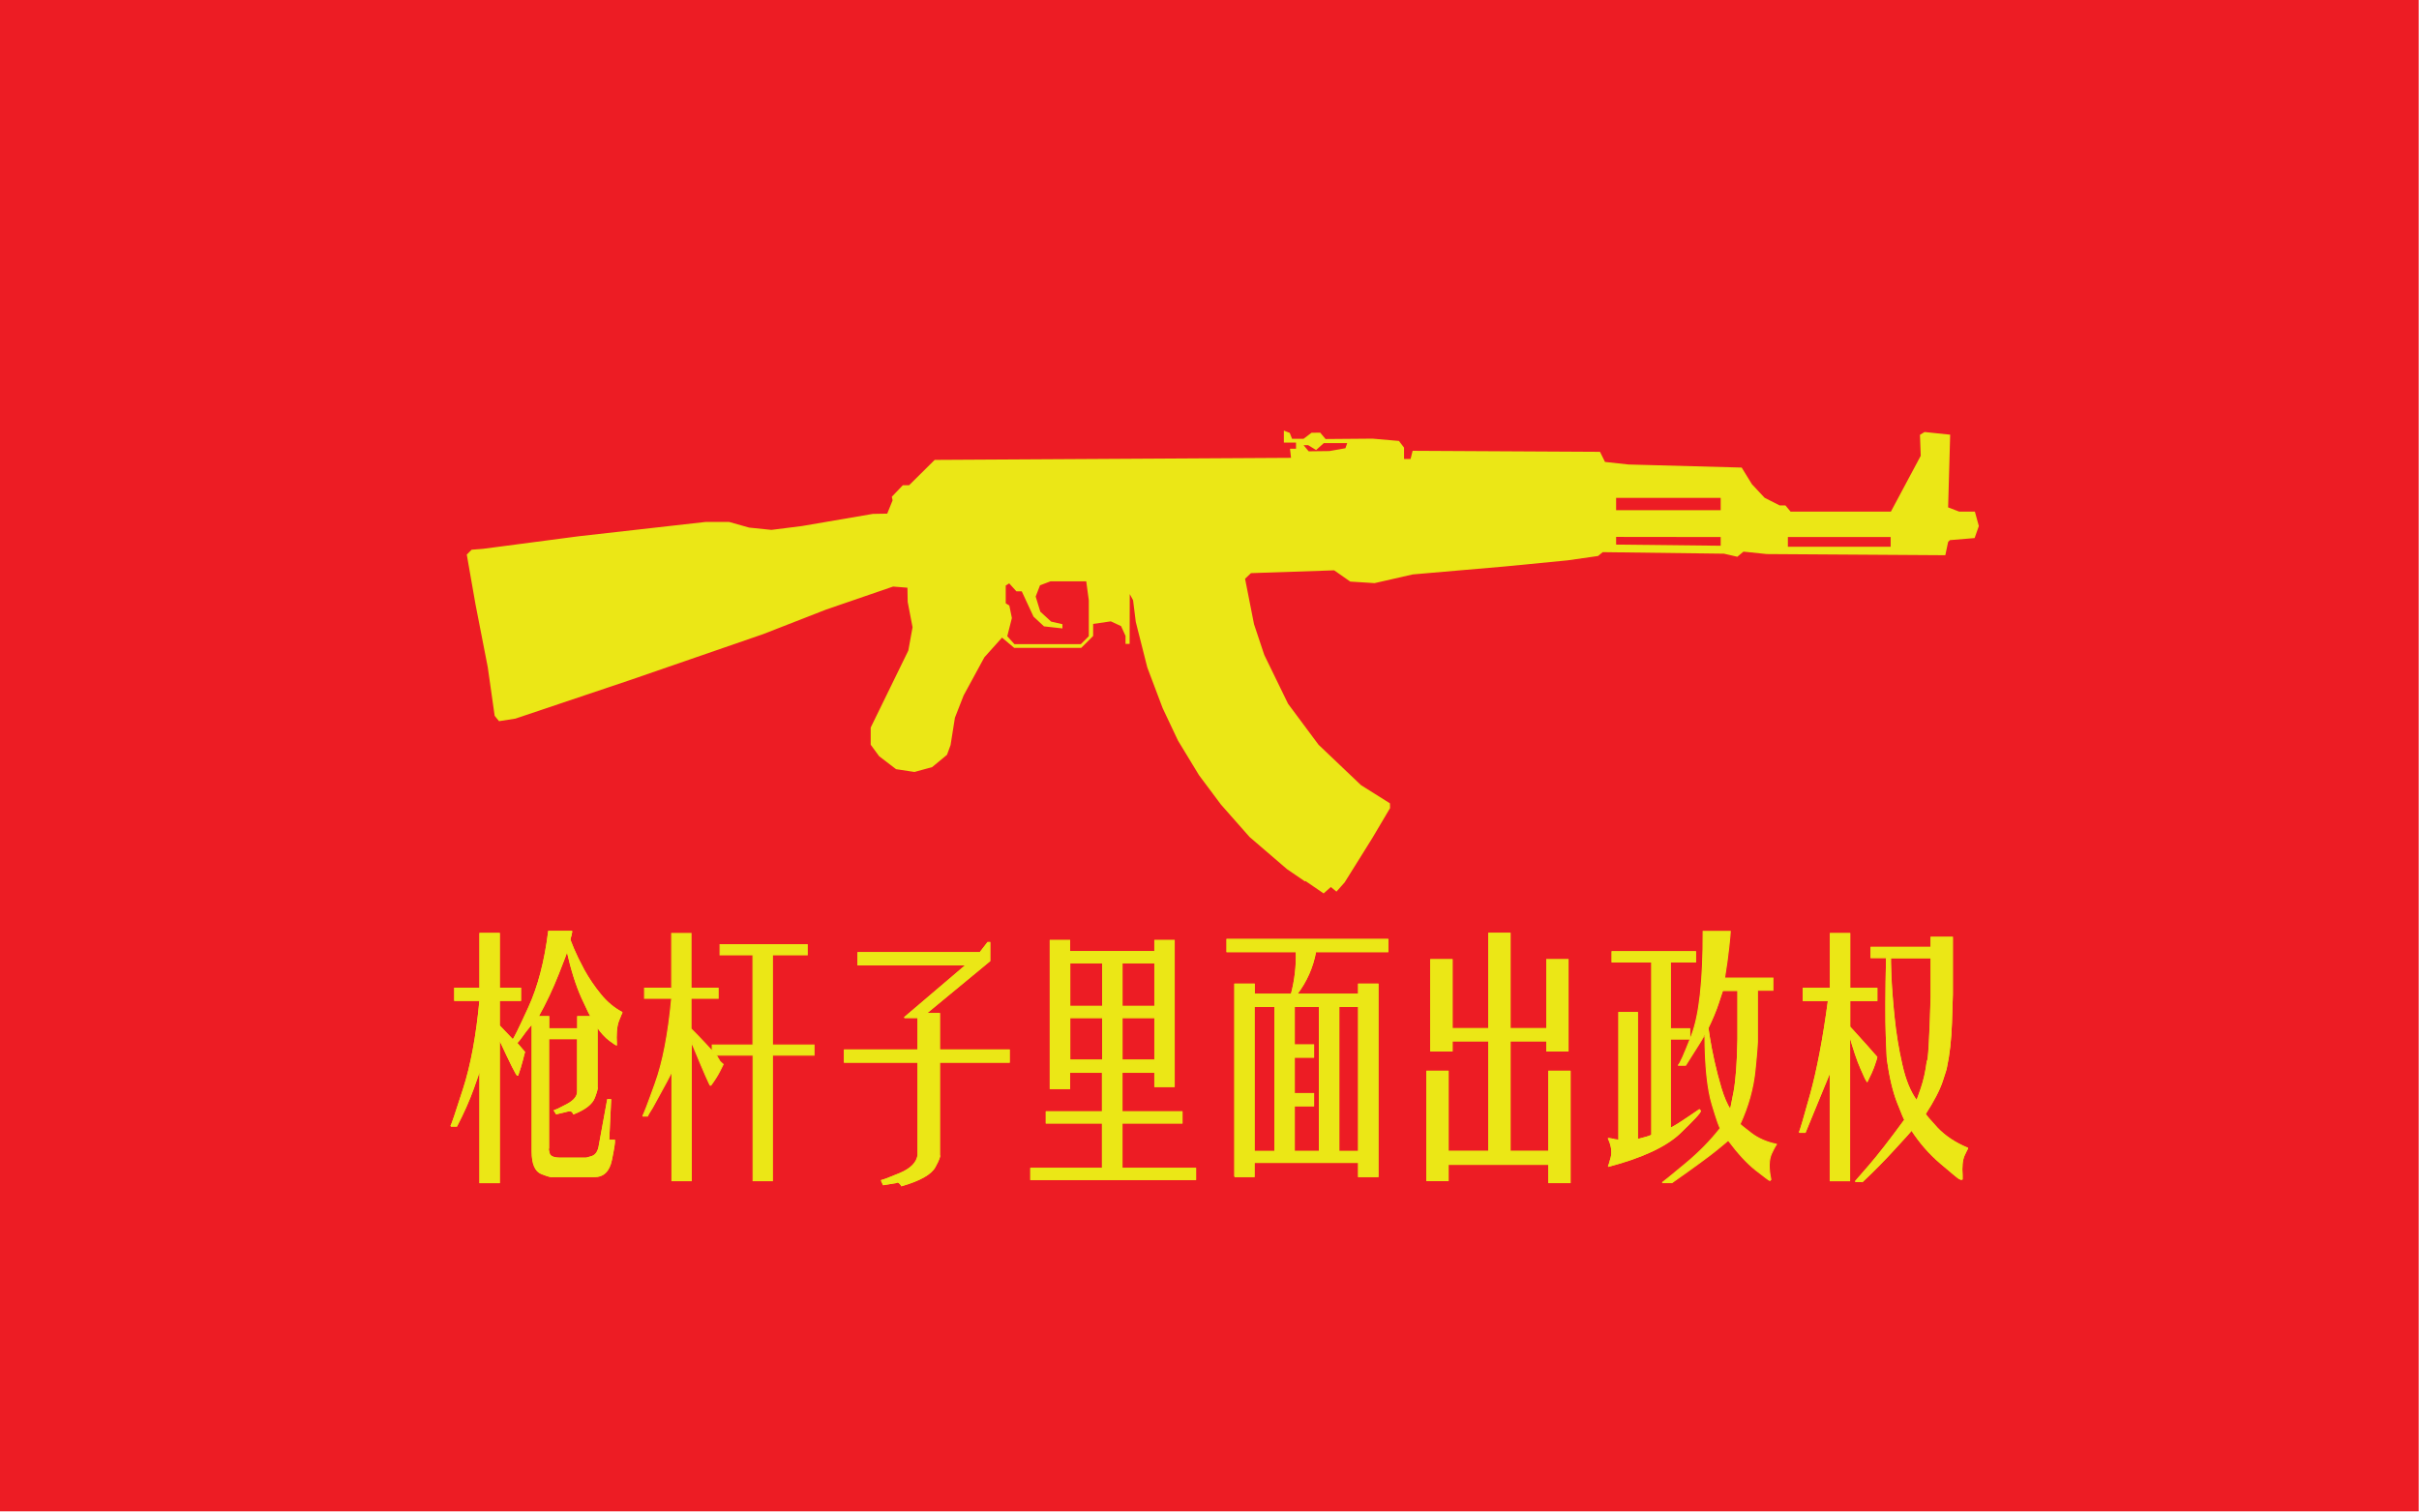 <svg clip-rule="evenodd" fill-rule="evenodd" height="1182" stroke-linecap="square" stroke-miterlimit="2" width="1890" xmlns="http://www.w3.org/2000/svg"><path d="m-8692.28-2821.4h61861v19884h-61861z" fill="none"/><path d="m0 0h1889.76v1181.1h-1889.76z" fill="#ed1c24"/><path d="m1019.7 688.9-14.2-9.7-29.2-25.1-11.2-12.7-11.2-12.7-17.1-22.9-8.2-13.5-8.2-13.5-6-12.7-6-12.7-6-15.9-6-15.9-4.5-17.8-4.5-17.8-2.1-16.9-1.3-2.4-1.3-2.4-.1 38.9h-3.2v-6.2l-3.5-7.7-8-3.7-6.9 1-6.9 1v9.4l-9.3 9.3h-52.4l-9.5-8-13.8 15.4-8.1 14.9-8.1 14.9-3.4 8.7-3.4 8.7-1.7 10.7-1.7 10.7-1.4 3.8-1.4 3.8-5.8 4.8-5.8 4.8-6.9 1.9-6.9 1.9-7.2-1.1-7.2-1.1-13.2-10.1-3.3-4.5-3.3-4.5v-13.4l14.7-30.1 14.7-30.1 3.3-18.2-1.9-9.9-1.9-9.9-.2-11.1-11.2-.9-26.2 9-26.2 9-24.6 9.6-24.6 9.6-103.1 35.6-45.2 15.2-45.2 15.2-6.4 1-6.4 1-1.7-2.1-1.7-2.1-2.7-19-2.7-19-4.8-24.6-4.8-24.6-3.4-19.4-3.4-19.4 1.9-1.9 1.9-1.9 8.9-.7 37.3-4.9 37.3-4.9 49.6-5.6 49.6-5.6h18.5l7.8 2.2 7.8 2.2 8.7.9 8.7.9 23.8-3 55.5-9.5 11.2-.2 2.1-5.2 2.1-5.2-.6-2.8 4.3-4.5 4.3-4.5h4.9l20-19.8 139.2-.8 139.2-.8-.8-7.1h4.7v-4.8h-9.5v-9.4l2.3.9 2.3.9.9 2.3.9 2.3h9l6.2-4.7 6.8-.1 4.2 5 36.7-.3 10.3.9 10.3.9 2 2.6 2 2.6v8.9h5.1l.8-3.2.8-3.2 73.2.4 73.2.4 3.9 7.9 9.2 1 9.2 1 88.4 2.4 4 6.5 4 6.5 9.9 10.6 5.9 3 5.9 3h4.5l2 2.4 2 2.4h78.4l23.3-43.6-.6-16.4 1.8-1.1 1.8-1.1 20 2.1-1.6 56.8 8.6 3.3h12.3l3.1 11.3-3.3 9.4-19.3 1.6-.7.7-.7.7-1.1 5.2-1.1 5.2-139.5-.9-18.2-1.9-2.4 2-2.4 2-5.2-1.2-5.2-1.2-47.4-.6-47.4-.6-1.8 1.5-1.8 1.5-11.9 1.7-11.9 1.7-24.6 2.4-24.6 2.4-35.9 3.1-35.9 3.1-14.9 3.4-14.9 3.4-9.5-.6-9.5-.6-6.3-4.4-6.3-4.4-32.5 1.1-32.5 1.1-2.3 2.2-2.3 2.2 7 35.5 4 12 4 12 9.3 19.1 9.3 19.1 11.9 16 11.9 16 16.6 15.8 16.6 15.8 11.3 7.1 11.3 7.1.1 3.7-13.9 23.5-10.8 17.3-10.8 17.3-3.2 3.6-3.2 3.6-2.2-1.8-2.2-1.8-2.8 2.5-2.8 2.5-14.2-9.7zm-175.3-185.4 6.3-6.3v-28.1l-1-7.4-1-7.4h-27.9l-8.2 3.1-1.7 4.4-1.7 4.4 1.8 5.9 1.8 5.9 8.5 7.8 4.4 1 4.4 1v3.3l-7.2-.8-7.2-.8-4.1-3.8-4.1-3.8-4.6-9.9-4.6-9.9h-4.2l-2.8-3.1-2.8-3.1-2.7 1.7v13.9l2.8 1.7 1 4.9 1 4.9-1.8 7.1-1.8 7.1 2.8 3.1 2.8 3.1h51.9zm500-77v-6.8l-81.7-.1v6zm132.8.8v-7.6h-80.3v7.6zm-132.8-28.6v-9.6h-81.7v9.6zm-299.4-47.3 6.2-1.1.7-2 .7-2h-18.3l-3 2.7-3 2.7-3.1-1.9-3.1-1.9h-3.6l2 2.4 2 2.4 8.1-.1 8.1-.1 6.2-1.1z" fill="#ebe716" fill-rule="nonzero"/><path d="m1458.8 845.2c2.5-4.9 4.4-9.2 5.7-13s1.9-5.8 1.9-6c-5.3-6.1-10.1-11.5-14.4-16.2-4.3-4.8-6.6-7.3-6.8-7.5v-20.6h21.2v-9.5h-21.2v-42.8h-15.1v42.8h-21.2v9.5h19.7c-4 30-8.7 54.5-14 73.6s-8.2 28.9-8.7 29.4h4.5c5-12.3 9.5-23.1 13.4-32.6 3.9-9.4 6-14.4 6.2-15v85.4h15.1v-113.9c3.2 11.2 6.1 20.1 9 26.5 2.8 6.5 4.4 9.8 4.6 9.9z" fill="none" stroke="#ebe716" stroke-width=".83"/><path d="m1458.8 845.2c2.5-4.9 4.4-9.2 5.7-13s1.9-5.8 1.9-6c-5.3-6.1-10.1-11.5-14.4-16.2-4.3-4.8-6.6-7.3-6.8-7.5v-20.6h21.2v-9.5h-21.2v-42.8h-15.1v42.8h-21.2v9.5h19.7c-4 30-8.7 54.5-14 73.6s-8.2 28.9-8.7 29.4h4.5c5-12.3 9.5-23.1 13.4-32.6 3.9-9.4 6-14.4 6.2-15v85.4h15.1v-113.9c3.2 11.2 6.1 20.1 9 26.5 2.8 6.5 4.4 9.8 4.6 9.9z" fill="#ebe716"/><path d="m1455.1 923.4c8.8-8.3 17.3-16.9 25.4-25.8 8.1-8.8 12.5-13.7 13.1-14.5 6.4 9.9 14 18.6 22.7 26s13.5 11.4 14.4 11.9c1.5.7 2.3.9 2.3.8v-3.2c-.5-6.9 0-12.1 1.6-15.7s2.6-5.4 2.9-5.5c-10.1-4.2-18.1-9.6-24.1-16-6-6.5-9-10.1-9.2-10.9 6.6-10.2 11-18.7 13.3-25.6s3.4-10.5 3.3-10.9c2.1-9.6 3.4-21.2 3.9-34.7.4-13.5.7-20.9.7-22.4v-44.4h-16.6v7.9h-46.9v7.9h12.1c-.6 28-.7 48.4-.2 61.2s.8 19.1.9 18.8c1.9 13.5 4.5 24.6 7.9 33.3s5.3 13.2 5.7 13.5c-11.6 15.9-20.9 27.8-27.9 35.9s-10.6 12.2-10.7 12.3h5.3zm42.4-63.2c-4.9-6.6-8.8-15.9-11.5-28-2.8-12.1-4.8-24.5-6.1-37.2s-2.1-23.6-2.5-32.5c-.3-8.9-.4-13.6-.3-14h31.8v30.9c-1 33.7-2 50.3-3 49.9-1 7.9-2.6 15-4.7 21.2s-3.3 9.4-3.6 9.7z" fill="none" stroke="#ebe716" stroke-width=".83"/><path d="m1455.1 923.4c8.8-8.3 17.3-16.9 25.4-25.8 8.1-8.8 12.5-13.7 13.1-14.5 6.4 9.9 14 18.6 22.7 26s13.5 11.4 14.4 11.9c1.5.7 2.3.9 2.3.8v-3.2c-.5-6.9 0-12.1 1.6-15.7s2.6-5.4 2.9-5.5c-10.1-4.2-18.1-9.6-24.1-16-6-6.5-9-10.1-9.2-10.9 6.6-10.2 11-18.7 13.3-25.6s3.4-10.5 3.3-10.9c2.1-9.6 3.4-21.2 3.9-34.7.4-13.5.7-20.9.7-22.4v-44.4h-16.6v7.9h-46.9v7.9h12.1c-.6 28-.7 48.4-.2 61.2s.8 19.1.9 18.8c1.9 13.5 4.5 24.6 7.9 33.3s5.3 13.2 5.7 13.5c-11.6 15.9-20.9 27.8-27.9 35.9s-10.6 12.2-10.7 12.3h5.3zm42.4-63.2c-4.9-6.6-8.8-15.9-11.5-28-2.8-12.1-4.8-24.5-6.1-37.2s-2.1-23.6-2.5-32.5c-.3-8.9-.4-13.6-.3-14h31.8v30.9c-1 33.7-2 50.3-3 49.9-1 7.9-2.6 15-4.7 21.2s-3.3 9.4-3.6 9.7z" fill="#ebe716"/><path d="m1458.8 845.2c2.5-4.9 4.4-9.2 5.7-13s1.9-5.8 1.9-6c-5.3-6.1-10.1-11.5-14.4-16.2-4.3-4.8-6.6-7.3-6.8-7.5v-20.6h21.2v-9.5h-21.2v-42.8h-15.1v42.8h-21.2v9.5h19.7c-4 30-8.7 54.5-14 73.6s-8.2 28.9-8.7 29.4h4.5c5-12.3 9.5-23.1 13.4-32.6 3.9-9.4 6-14.4 6.2-15v85.4h15.1v-113.9c3.2 11.2 6.1 20.1 9 26.5 2.8 6.5 4.4 9.8 4.6 9.9z" fill="none" stroke="#ebe716" stroke-width=".83"/><path d="m1455.1 923.4c8.8-8.3 17.3-16.9 25.4-25.8 8.1-8.8 12.5-13.7 13.1-14.5 6.4 9.9 14 18.6 22.7 26s13.5 11.4 14.4 11.9c1.5.7 2.3.9 2.3.8v-3.2c-.5-6.9 0-12.1 1.6-15.7s2.6-5.4 2.9-5.5c-10.1-4.2-18.1-9.6-24.1-16-6-6.5-9-10.1-9.2-10.9 6.6-10.2 11-18.7 13.3-25.6s3.4-10.5 3.3-10.9c2.1-9.6 3.4-21.2 3.9-34.7.4-13.5.7-20.9.7-22.4v-44.4h-16.6v7.9h-46.9v7.9h12.1c-.6 28-.7 48.4-.2 61.2s.8 19.1.9 18.8c1.9 13.5 4.5 24.6 7.9 33.3s5.3 13.2 5.7 13.5c-11.6 15.9-20.9 27.8-27.9 35.9s-10.6 12.2-10.7 12.3h5.3z" fill="none" stroke="#ebe716" stroke-width=".83"/><path d="m1497.4 860.2c-4.9-6.6-8.8-15.9-11.5-28-2.8-12.1-4.8-24.5-6.1-37.2s-2.1-23.6-2.5-32.5c-.3-8.9-.4-13.6-.3-14h31.8v30.9c-1 33.7-2 50.3-3 49.9-1 7.9-2.6 15-4.7 21.2s-3.3 9.4-3.6 9.7z" fill="none" stroke="#ebe716" stroke-width=".83"/><path d="m1311.2 832.5c-.1 0-.1 0-.2 0z" fill="none" stroke="#ebe716" stroke-width=".83"/><path d="m1311.2 832.5c-.1 0-.1 0-.2 0z" fill="#ebe716"/><path d="m1311.2 832.5h5.8c10-15.8 15-23.8 15.1-23.8.1 24.3 2 42.5 5.7 54.7s5.8 18.2 6.4 18.2c-7.6 9.8-16.8 19.2-27.6 28.1-10.8 9-16.8 13.8-17.8 14.5h7.6c17.3-12.2 29-20.7 35.2-25.8 5.6-4.6 8.5-7 8.7-7.3 7.6 10.2 14.7 17.9 21.5 23.3 6.8 5.3 10.5 8.1 11 8.2l.8-.8c-1.9-8.8-1.7-15.6.5-20.3s3.6-7.1 4.1-7.2c-7.8-1.6-14.5-4.5-20-8.7s-8.4-6.6-8.7-7.1c6.4-13.9 10.4-28.1 11.8-42.8 1.5-14.7 2-22.6 1.8-23.8v-38h12.1v-9.5h-37.8c1.5-9.1 2.6-17.3 3.4-24.7.8-7.3 1.1-11.3 1.1-11.8h-21.2c.1 38.4-2.9 65.6-9.1 81.5-5.8 14.9-9.2 22.6-10.4 23.1zm46.7-58.6v38c-.3 18-1.3 31.7-3 41.2-1.8 9.5-2.8 14.3-3 14.3-2.8-4.4-5.2-10-7.3-17s-3.9-14.1-5.5-21.2-2.7-13.2-3.5-18.1c-.8-5-1.1-7.6-1.1-7.8 3.4-7 6.1-13.5 8.1-19.6s3.1-9.3 3.2-9.7h12.1z" fill="none" stroke="#ebe716" stroke-width=".83"/><path d="m1311.2 832.5h5.8c10-15.8 15-23.8 15.1-23.8.1 24.3 2 42.5 5.7 54.7s5.8 18.2 6.4 18.2c-7.6 9.8-16.8 19.2-27.6 28.1-10.8 9-16.8 13.8-17.8 14.5h7.6c17.3-12.2 29-20.7 35.2-25.8 5.6-4.6 8.5-7 8.7-7.3 7.6 10.2 14.7 17.9 21.5 23.3 6.8 5.3 10.5 8.1 11 8.2l.8-.8c-1.9-8.8-1.7-15.6.5-20.3s3.6-7.1 4.1-7.2c-7.8-1.6-14.5-4.5-20-8.7s-8.4-6.6-8.7-7.1c6.4-13.9 10.4-28.1 11.8-42.8 1.5-14.7 2-22.6 1.8-23.8v-38h12.1v-9.5h-37.8c1.5-9.1 2.6-17.3 3.4-24.7.8-7.3 1.1-11.3 1.1-11.8h-21.2c.1 38.4-2.9 65.6-9.1 81.5-5.8 14.9-9.2 22.6-10.4 23.1zm46.7-58.6v38c-.3 18-1.3 31.7-3 41.2-1.8 9.5-2.8 14.3-3 14.3-2.8-4.4-5.2-10-7.3-17s-3.9-14.1-5.5-21.2-2.7-13.2-3.5-18.1c-.8-5-1.1-7.6-1.1-7.8 3.4-7 6.1-13.5 8.1-19.6s3.1-9.3 3.2-9.7h12.1z" fill="#ebe716"/><path d="m1264.9 891.1c-2.6-.3-4.2-.5-4.5-.8-2.4-.3-3.7-.5-3.8-.8 2.6 5.5 3.4 10.5 2.3 14.9s-1.9 6.7-2.3 7.1c26.5-7 45.1-15.7 56-26.1 10.8-10.4 16.1-16.1 15.9-17.3l-.8-.8c-14.4 9.9-21.9 14.7-22.7 14.3v-69.7h15.1v-7.9h-15.1v-52.3h19.7v-7.9h-65.1v7.9h31v135.5c-2.3.9-3.8 1.5-4.5 1.6-4.5 1.3-6.8 1.8-6.8 1.6v-99.1h-14.4v99.9z" fill="none" stroke="#ebe716" stroke-width=".83"/><path d="m1264.9 891.1c-2.6-.3-4.2-.5-4.5-.8-2.4-.3-3.7-.5-3.8-.8 2.6 5.5 3.4 10.5 2.3 14.9s-1.9 6.7-2.3 7.1c26.5-7 45.1-15.7 56-26.1 10.8-10.4 16.1-16.1 15.9-17.3l-.8-.8c-14.4 9.9-21.9 14.7-22.7 14.3v-69.7h15.1v-7.9h-15.1v-52.3h19.7v-7.9h-65.1v7.9h31v135.5c-2.3.9-3.8 1.5-4.5 1.6-4.5 1.3-6.8 1.8-6.8 1.6v-99.1h-14.4v99.9z" fill="#ebe716"/><path d="m1357.9 773.9v38c-.3 18-1.3 31.7-3 41.2-1.8 9.5-2.8 14.3-3 14.3-2.8-4.4-5.2-10-7.3-17s-3.9-14.1-5.5-21.2-2.7-13.2-3.5-18.1c-.8-5-1.1-7.6-1.1-7.8 3.4-7 6.1-13.5 8.1-19.6s3.1-9.3 3.2-9.7h12.1z" fill="none" stroke="#ebe716" stroke-width=".83"/><path d="m1264.9 891.1c-2.6-.3-4.2-.5-4.5-.8-2.4-.3-3.7-.5-3.8-.8 2.6 5.5 3.4 10.5 2.3 14.9s-1.9 6.7-2.3 7.1c26.5-7 45.1-15.7 56-26.1 10.8-10.4 16.1-16.1 15.9-17.3l-.8-.8c-14.4 9.9-21.9 14.7-22.7 14.3v-69.7h15.1v-7.9h-15.1v-52.3h19.7v-7.9h-65.1v7.9h31v135.5c-2.3.9-3.8 1.5-4.5 1.6-4.5 1.3-6.8 1.8-6.8 1.6v-99.1h-14.4v99.9z" fill="none" stroke="#ebe716" stroke-width=".83"/><path d="m1131.4 922.6v-12.7h78.7v14.3h16.6v-87h-16.6v62.6h-30.3v-86.4h28.7v7.9h16.6v-71.3h-16.6v53.9h-28.7v-74.5h-16.6v74.5h-28.7v-53.9h-16.6v71.3h16.6v-7.9h28.7v86.4h-31.8v-62.6h-16.6v85.4z" fill="none" stroke="#ebe716" stroke-width=".83"/><path d="m1131.4 922.6v-12.7h78.7v14.3h16.6v-87h-16.6v62.6h-30.3v-86.4h28.7v7.9h16.6v-71.3h-16.6v53.9h-28.7v-74.5h-16.6v74.5h-28.7v-53.9h-16.6v71.3h16.6v-7.9h28.7v86.4h-31.8v-62.6h-16.6v85.4z" fill="#ebe716"/><path d="m1131.4 922.6v-12.7h78.7v14.3h16.6v-87h-16.6v62.6h-30.3v-86.4h28.7v7.9h16.6v-71.3h-16.6v53.9h-28.7v-74.5h-16.6v74.5h-28.7v-53.9h-16.6v71.3h16.6v-7.9h28.7v86.4h-31.8v-62.6h-16.6v85.4z" fill="none" stroke="#ebe716" stroke-width=".83"/><path d="m964.7 919.5h15.1v-11.1h81.7v11.1h15.1v-150.4h-15.1v7.9h-48.4c7.6-9.9 12.5-21 14.8-33.3h56.4v-9.5h-125.6v9.5h54.1c.4 11.1-.9 22.2-3.8 33.3h-29.1v-7.9h-15.1v150.4zm15.1-19.6v-113.3h16.3v113.3zm31.4-113.3h19.7v113.3h-19.7v-35.7h15.1v-9.5h-15.1v-28.5h15.1v-9.5h-15.1zm34.8 113.3v-113.3h15.5v113.3z" fill="none" stroke="#ebe716" stroke-width=".83"/><path d="m964.7 919.5h15.1v-11.1h81.7v11.1h15.1v-150.4h-15.1v7.9h-48.4c7.6-9.9 12.5-21 14.8-33.3h56.4v-9.5h-125.6v9.5h54.1c.4 11.1-.9 22.2-3.8 33.3h-29.1v-7.9h-15.1v150.4zm15.1-19.6v-113.3h16.3v113.3zm31.4-113.3h19.7v113.3h-19.7v-35.7h15.1v-9.5h-15.1v-28.5h15.1v-9.5h-15.1zm34.8 113.3v-113.3h15.5v113.3z" fill="#ebe716"/><path d="m964.7 919.5h15.1v-11.1h81.7v11.1h15.1v-150.4h-15.1v7.9h-48.4c7.6-9.9 12.5-21 14.8-33.3h56.4v-9.5h-125.6v9.5h54.1c.4 11.1-.9 22.2-3.8 33.3h-29.1v-7.9h-15.1v150.4z" fill="none" stroke="#ebe716" stroke-width=".83"/><path d="m979.831 786.532h16.264v113.321h-16.264z" fill="none" stroke="#ebe716" stroke-width=".83"/><path d="m1011.2 786.5h19.7v113.3h-19.7v-35.7h15.1v-9.5h-15.1v-28.5h15.1v-9.5h-15.1z" fill="none" stroke="#ebe716" stroke-width=".83"/><path d="m1046.02 786.532h15.508v113.321h-15.508z" fill="none" stroke="#ebe716" stroke-width=".83"/><path d="m805.5 921.8h128.6v-8.7h-57.5v-35.5h46.9v-8.7h-46.9v-30.9h25.7v11.1h15.1v-114.1h-15.1v8.7h-66.6v-8.7h-15.1v115.7h15.1v-12.7h25.7v30.9h-43.9v8.7h43.9v35.5h-56v8.7zm71.1-169.4h25.7v34.1h-25.7zm-15.1 42.8v33.3h-25.7v-33.3zm15.1 0h25.7v33.3h-25.7zm-15.1-8.7h-25.7v-34.1h25.7z" fill="none" stroke="#ebe716" stroke-width=".83"/><path d="m805.5 921.8h128.6v-8.7h-57.5v-35.5h46.9v-8.7h-46.9v-30.9h25.7v11.1h15.1v-114.1h-15.1v8.7h-66.6v-8.7h-15.1v115.7h15.1v-12.7h25.7v30.9h-43.9v8.7h43.9v35.5h-56v8.7zm71.1-169.4h25.7v34.1h-25.7zm-15.1 42.8v33.3h-25.7v-33.3zm15.1 0h25.7v33.3h-25.7zm-15.1-8.7h-25.7v-34.1h25.7z" fill="#ebe716"/><g fill="none" stroke="#ebe716" stroke-width=".83"><path d="m805.5 921.8h128.6v-8.7h-57.5v-35.5h46.9v-8.7h-46.9v-30.9h25.7v11.1h15.1v-114.1h-15.1v8.7h-66.6v-8.7h-15.1v115.7h15.1v-12.7h25.7v30.9h-43.9v8.7h43.9v35.5h-56v8.7z"/><path d="m876.648 752.457h25.72v34.076h-25.72z"/><path d="m835.798 795.249h25.72v33.283h-25.72z"/><path d="m876.648 795.249h25.72v33.283h-25.72z"/><path d="m835.798 752.457h25.72v34.076h-25.72z"/><path d="m688.7 922.6 1.5 3.2 9.8-1.6c1.1-.7 2.1-.5 3 .5s1.4 1.6 1.5 1.9c14.4-4.2 23-9.1 26-14.7 3-5.5 4.1-8.6 3.5-9.1v-72.7h54.5v-9.5h-54.5v-28.5h-10.6l49.9-41.2v-14.3h-1.5l-6.1 7.9h-95.3v9.5h84.7l-48.4 41.2h10.6v25.4h-57.5v9.5h57.5v72.7c-.9 5.9-5.6 10.7-14.2 14.3s-13.4 5.4-14.6 5.5z"/></g><path d="m688.7 922.6 1.5 3.2 9.8-1.6c1.1-.7 2.1-.5 3 .5s1.4 1.6 1.5 1.9c14.4-4.2 23-9.1 26-14.7 3-5.5 4.1-8.6 3.5-9.1v-72.7h54.5v-9.5h-54.5v-28.5h-10.6l49.9-41.2v-14.3h-1.5l-6.1 7.9h-95.3v9.5h84.7l-48.4 41.2h10.6v25.4h-57.5v9.5h57.5v72.7c-.9 5.9-5.6 10.7-14.2 14.3s-13.4 5.4-14.6 5.5z" fill="#ebe716"/><path d="m688.7 922.6 1.5 3.2 9.8-1.6c1.1-.7 2.1-.5 3 .5s1.4 1.6 1.5 1.9c14.4-4.2 23-9.1 26-14.7 3-5.5 4.1-8.6 3.5-9.1v-72.7h54.5v-9.5h-54.5v-28.5h-10.6l49.9-41.2v-14.3h-1.5l-6.1 7.9h-95.3v9.5h84.7l-48.4 41.2h10.6v25.4h-57.5v9.5h57.5v72.7c-.9 5.9-5.6 10.7-14.2 14.3s-13.4 5.4-14.6 5.5z" fill="none" stroke="#ebe716" stroke-width=".83"/><path d="m525 837.4c0-.1 0-.1 0-.1z" fill="none" stroke="#ebe716" stroke-width=".83"/><path d="m525 837.4c0-.1 0-.1 0-.1z" fill="#ebe716"/><path d="m525 837.4v85.3h15.1v-110.7c.5 3 1 4.9 1.5 5.5 8.7 21 13.2 31.3 13.6 30.9 3-4.1 5.4-7.8 7.1-11.2s2.6-5.2 2.7-5.4c-1.8-1.5-2.8-2.5-3-3.2-1.5-2.5-2.3-3.8-2.3-4h28.7v98.1h15.1v-98.1h32.5v-7.9h-32.5v-70.5h27.2v-7.9h-68.1v7.9h25.7v70.5h-31.8v4.8c-4.4-4.9-8.3-9-11.5-12.3-3.3-3.3-5-5-5.1-5.2v-23.8h21.2v-7.9h-21.2v-42.8h-15.1v42.8h-21.2v7.9h21.2c-2.6 27.9-6.9 50.1-12.9 66.6-5.9 16.5-9.2 25-9.8 25.4h3.8c.4-.9 1.1-2.1 2.1-3.7 1-1.5 1.6-2.4 1.7-2.7 9.8-17.7 14.9-27.2 15.1-28.4v-.1.1z" fill="none" stroke="#ebe716" stroke-width=".83"/><path d="m525 837.4v85.3h15.1v-110.7c.5 3 1 4.9 1.5 5.5 8.7 21 13.2 31.3 13.6 30.9 3-4.1 5.4-7.8 7.1-11.2s2.6-5.2 2.7-5.4c-1.8-1.5-2.8-2.5-3-3.2-1.5-2.5-2.3-3.8-2.3-4h28.7v98.1h15.1v-98.1h32.5v-7.9h-32.5v-70.5h27.2v-7.9h-68.1v7.9h25.7v70.5h-31.8v4.8c-4.4-4.9-8.3-9-11.5-12.3-3.3-3.3-5-5-5.1-5.2v-23.8h21.2v-7.9h-21.2v-42.8h-15.1v42.8h-21.2v7.9h21.2c-2.6 27.9-6.9 50.1-12.9 66.6-5.9 16.5-9.2 25-9.8 25.4h3.8c.4-.9 1.1-2.1 2.1-3.7 1-1.5 1.6-2.4 1.7-2.7 9.8-17.7 14.9-27.2 15.1-28.4v-.1.1z" fill="#ebe716"/><path d="m375 729.5v42.8h-19.7v9.5h19.7c-2.6 27.7-6.9 50.9-12.9 69.4-5.9 18.6-9.2 28.2-9.8 28.8h4.5c5.3-10.2 9.6-19.9 13-29.3 3.3-9.4 5.1-14.4 5.2-15.1v88.6h15.1v-112.3c9 19.4 13.7 28.9 14.4 28.5 1.5-4.2 2.7-8.3 3.7-12.1.9-3.8 1.5-5.9 1.6-6.1l-6.1-7.1c1.3-1.3 2.6-3 4.2-5.2 1.5-2.1 2.4-3.3 2.6-3.6 2.9-3.7 4.7-5.8 5.3-6.3v99.9c0 9.6 2.5 15.4 7.4 17.3s7.8 2.7 8.5 2.3h32.5c7.2.1 11.7-4.2 13.5-13s2.6-13.9 2.4-15.4h-4.5l1.5-31.7h-2.3l-6.8 37.2c-.9 4-2.8 6.4-5.7 7.3s-4.5 1.3-4.9 1.2h-19.7c-5 0-7.9-1.2-8.6-3.6s-.9-3.8-.5-4.2v-85.6h22.7v41.2c.1 3.8-2.6 7.3-8.3 10.3s-9 4.6-9.8 4.8l1.5 2.4 6.8-1.6c2.9-.9 4.8-.9 5.6 0s1.2 1.5 1.2 1.6c9-3.6 14.3-7.8 16.1-12.6s2.5-7.5 2.1-8v-47.5c3.3 4.8 6.6 8.3 9.8 10.7 3.3 2.4 5 3.6 5.3 3.6-.5-8.3 0-14.6 1.6-18.8s2.6-6.4 2.9-6.5c-6.3-3.3-12-8-17-14.2-5-6.1-9.3-12.5-12.9-19-3.5-6.5-6.2-12.1-8.1-16.6-1.9-4.6-2.8-7-2.8-7.2.3-1.5.5-2.5.8-3.2.3-1.8.5-2.9.8-3.2h-18.2c-2.9 23.4-8.1 43.2-15.5 59.4s-11.6 24.7-12.5 25.4l-10.6-11.1v-19.8h16.6v-9.5h-16.6v-42.8zm53.7 65h-8.3c6.2-11.1 11.4-22.2 15.8-33.4s6.7-17.2 6.9-18.1c3.4 15.1 7.3 27.3 11.6 36.8s6.8 14.4 7.3 14.7h-10.6v9.5h-22.7z" fill="none" stroke="#ebe716" stroke-width=".83"/><path d="m375 729.5v42.8h-19.7v9.5h19.7c-2.6 27.7-6.9 50.9-12.9 69.4-5.9 18.6-9.2 28.2-9.8 28.8h4.5c5.3-10.2 9.6-19.9 13-29.3 3.3-9.4 5.1-14.4 5.2-15.1v88.6h15.1v-112.3c9 19.4 13.7 28.9 14.4 28.5 1.5-4.2 2.7-8.3 3.7-12.1.9-3.8 1.5-5.9 1.6-6.1l-6.1-7.1c1.3-1.3 2.6-3 4.2-5.2 1.5-2.1 2.4-3.3 2.6-3.6 2.9-3.7 4.7-5.8 5.3-6.3v99.9c0 9.6 2.5 15.4 7.4 17.3s7.8 2.7 8.5 2.3h32.5c7.2.1 11.7-4.2 13.5-13s2.6-13.9 2.4-15.4h-4.5l1.5-31.7h-2.3l-6.8 37.2c-.9 4-2.8 6.4-5.7 7.3s-4.5 1.3-4.9 1.2h-19.7c-5 0-7.9-1.2-8.6-3.6s-.9-3.8-.5-4.2v-85.6h22.7v41.2c.1 3.8-2.6 7.3-8.3 10.3s-9 4.6-9.8 4.8l1.5 2.4 6.8-1.6c2.9-.9 4.8-.9 5.6 0s1.2 1.5 1.2 1.6c9-3.6 14.3-7.8 16.1-12.6s2.5-7.5 2.1-8v-47.5c3.3 4.8 6.6 8.3 9.8 10.7 3.3 2.4 5 3.6 5.3 3.6-.5-8.3 0-14.6 1.6-18.8s2.6-6.4 2.9-6.5c-6.3-3.3-12-8-17-14.2-5-6.1-9.3-12.5-12.9-19-3.5-6.5-6.2-12.1-8.1-16.6-1.9-4.6-2.8-7-2.8-7.2.3-1.5.5-2.5.8-3.2.3-1.8.5-2.9.8-3.2h-18.2c-2.9 23.4-8.1 43.2-15.5 59.4s-11.6 24.7-12.5 25.4l-10.6-11.1v-19.8h16.6v-9.5h-16.6v-42.8zm53.7 65h-8.3c6.2-11.1 11.4-22.2 15.8-33.4s6.7-17.2 6.9-18.1c3.4 15.1 7.3 27.3 11.6 36.8s6.8 14.4 7.3 14.7h-10.6v9.5h-22.7z" fill="#ebe716"/><path d="m375 729.5v42.8h-19.7v9.5h19.7c-2.6 27.7-6.9 50.9-12.9 69.4-5.9 18.6-9.2 28.2-9.8 28.8h4.5c5.3-10.2 9.6-19.9 13-29.3 3.3-9.4 5.1-14.4 5.2-15.1v88.6h15.1v-112.3c9 19.4 13.7 28.9 14.4 28.5 1.5-4.2 2.7-8.3 3.7-12.1.9-3.8 1.5-5.9 1.6-6.1l-6.1-7.1c1.3-1.3 2.6-3 4.2-5.2 1.5-2.1 2.4-3.3 2.6-3.6 2.9-3.7 4.7-5.8 5.3-6.3v99.9c0 9.6 2.5 15.4 7.4 17.3s7.8 2.7 8.5 2.3h32.5c7.2.1 11.7-4.2 13.5-13s2.6-13.9 2.4-15.4h-4.5l1.5-31.7h-2.3l-6.8 37.2c-.9 4-2.8 6.4-5.7 7.3s-4.5 1.3-4.9 1.2h-19.7c-5 0-7.9-1.2-8.6-3.6s-.9-3.8-.5-4.2v-85.6h22.7v41.2c.1 3.8-2.6 7.3-8.3 10.3s-9 4.6-9.8 4.8l1.5 2.4 6.8-1.6c2.9-.9 4.8-.9 5.6 0s1.2 1.5 1.2 1.6c9-3.6 14.3-7.8 16.1-12.6s2.5-7.5 2.1-8v-47.5c3.3 4.8 6.6 8.3 9.8 10.7 3.3 2.4 5 3.6 5.3 3.6-.5-8.3 0-14.6 1.6-18.8s2.6-6.4 2.9-6.5c-6.3-3.3-12-8-17-14.2-5-6.1-9.3-12.5-12.9-19-3.5-6.5-6.2-12.1-8.1-16.6-1.9-4.6-2.8-7-2.8-7.2.3-1.5.5-2.5.8-3.2.3-1.8.5-2.9.8-3.2h-18.2c-2.9 23.4-8.1 43.2-15.5 59.4s-11.6 24.7-12.5 25.4l-10.6-11.1v-19.8h16.6v-9.5h-16.6v-42.8z" fill="none" stroke="#ebe716" stroke-width=".83"/><path d="m428.7 794.5h-8.3c6.2-11.1 11.4-22.2 15.8-33.4s6.7-17.2 6.9-18.1c3.4 15.1 7.3 27.3 11.6 36.8s6.8 14.4 7.3 14.7h-10.6v9.5h-22.7z" fill="none" stroke="#ebe716" stroke-width=".83"/></svg>